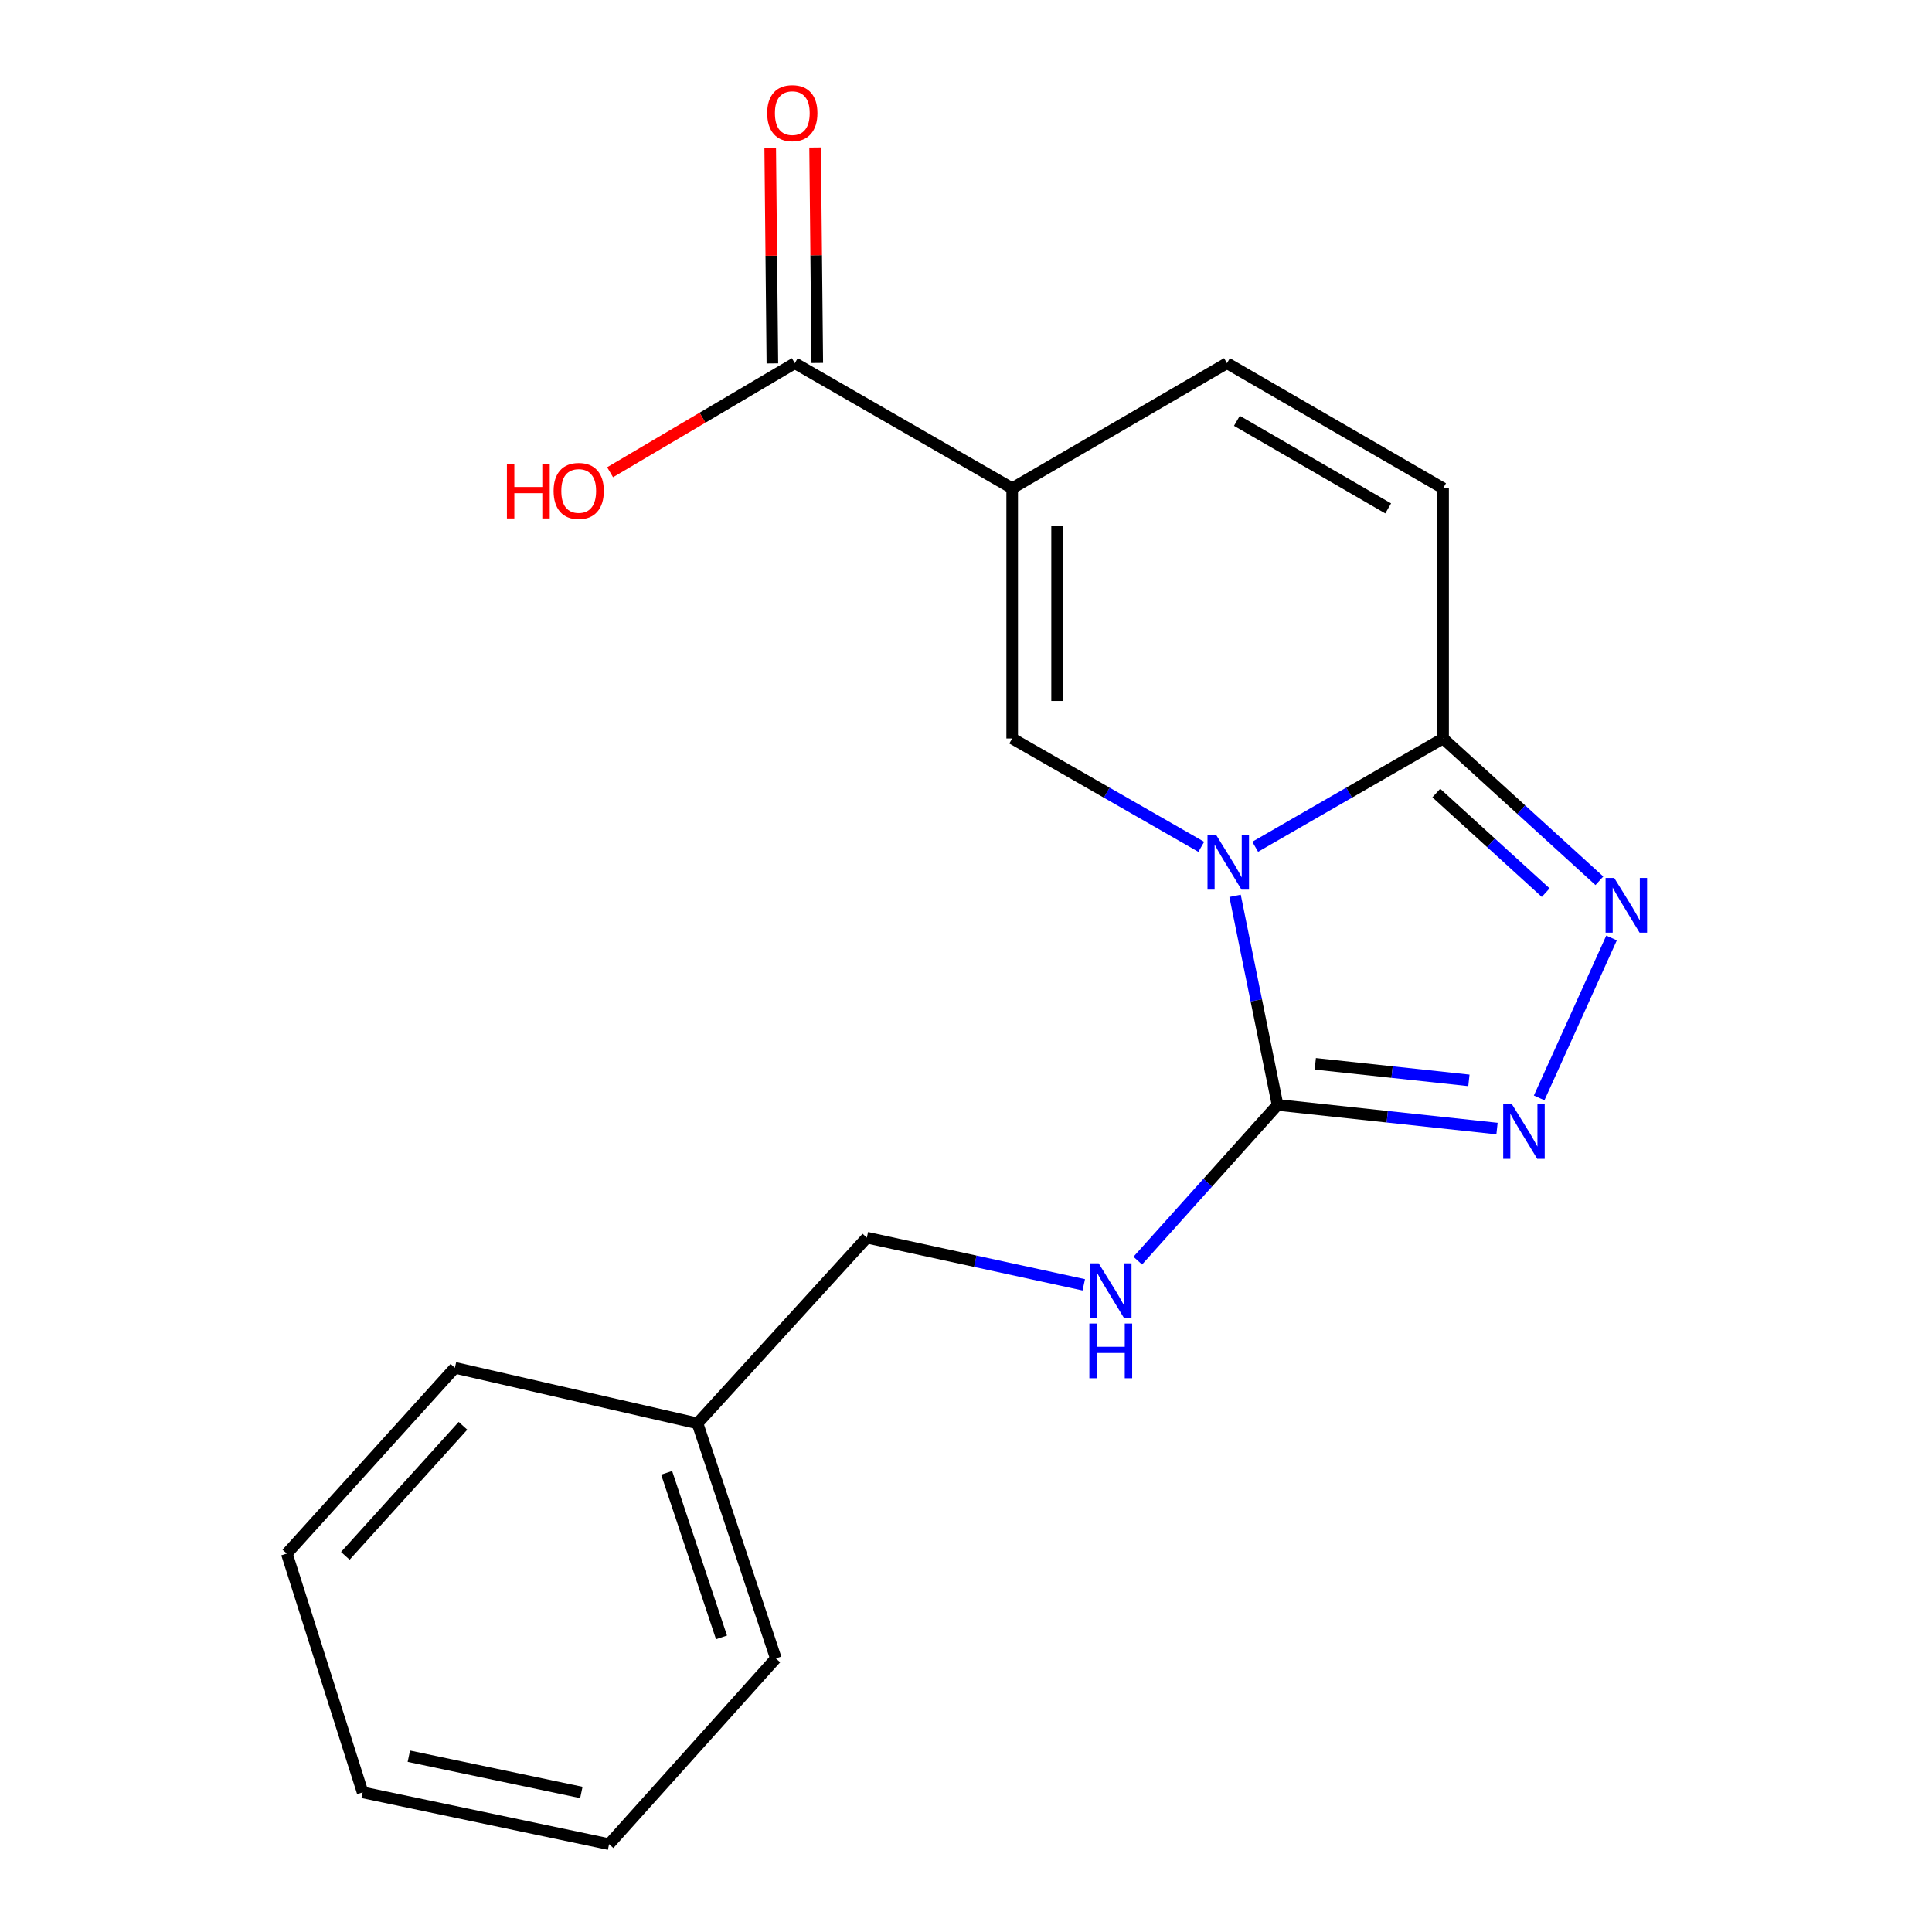 <?xml version='1.0' encoding='iso-8859-1'?>
<svg version='1.1' baseProfile='full'
              xmlns='http://www.w3.org/2000/svg'
                      xmlns:rdkit='http://www.rdkit.org/xml'
                      xmlns:xlink='http://www.w3.org/1999/xlink'
                  xml:space='preserve'
width='1000px' height='1000px' viewBox='0 0 1000 1000'>
<!-- END OF HEADER -->
<rect style='opacity:1.0;fill:#FFFFFF;stroke:none' width='1000' height='1000' x='0' y='0'> </rect>
<path class='bond-0' d='M 639.268,463.692 L 650.263,517.798' style='fill:none;fill-rule:evenodd;stroke:#0000FF;stroke-width:6px;stroke-linecap:butt;stroke-linejoin:miter;stroke-opacity:1' />
<path class='bond-0' d='M 650.263,517.798 L 661.258,571.904' style='fill:none;fill-rule:evenodd;stroke:#000000;stroke-width:6px;stroke-linecap:butt;stroke-linejoin:miter;stroke-opacity:1' />
<path class='bond-2' d='M 621.777,438.327 L 572.841,410.282' style='fill:none;fill-rule:evenodd;stroke:#0000FF;stroke-width:6px;stroke-linecap:butt;stroke-linejoin:miter;stroke-opacity:1' />
<path class='bond-2' d='M 572.841,410.282 L 523.904,382.237' style='fill:none;fill-rule:evenodd;stroke:#000000;stroke-width:6px;stroke-linecap:butt;stroke-linejoin:miter;stroke-opacity:1' />
<path class='bond-3' d='M 649.688,438.289 L 698.315,410.263' style='fill:none;fill-rule:evenodd;stroke:#0000FF;stroke-width:6px;stroke-linecap:butt;stroke-linejoin:miter;stroke-opacity:1' />
<path class='bond-3' d='M 698.315,410.263 L 746.942,382.237' style='fill:none;fill-rule:evenodd;stroke:#000000;stroke-width:6px;stroke-linecap:butt;stroke-linejoin:miter;stroke-opacity:1' />
<path class='bond-4' d='M 661.258,571.904 L 718.053,578.023' style='fill:none;fill-rule:evenodd;stroke:#000000;stroke-width:6px;stroke-linecap:butt;stroke-linejoin:miter;stroke-opacity:1' />
<path class='bond-4' d='M 718.053,578.023 L 774.849,584.142' style='fill:none;fill-rule:evenodd;stroke:#0000FF;stroke-width:6px;stroke-linecap:butt;stroke-linejoin:miter;stroke-opacity:1' />
<path class='bond-4' d='M 680.786,550.628 L 720.543,554.912' style='fill:none;fill-rule:evenodd;stroke:#000000;stroke-width:6px;stroke-linecap:butt;stroke-linejoin:miter;stroke-opacity:1' />
<path class='bond-4' d='M 720.543,554.912 L 760.3,559.195' style='fill:none;fill-rule:evenodd;stroke:#0000FF;stroke-width:6px;stroke-linecap:butt;stroke-linejoin:miter;stroke-opacity:1' />
<path class='bond-9' d='M 661.258,571.904 L 625.078,612.202' style='fill:none;fill-rule:evenodd;stroke:#000000;stroke-width:6px;stroke-linecap:butt;stroke-linejoin:miter;stroke-opacity:1' />
<path class='bond-9' d='M 625.078,612.202 L 588.898,652.501' style='fill:none;fill-rule:evenodd;stroke:#0000FF;stroke-width:6px;stroke-linecap:butt;stroke-linejoin:miter;stroke-opacity:1' />
<path class='bond-1' d='M 523.904,252.735 L 523.904,382.237' style='fill:none;fill-rule:evenodd;stroke:#000000;stroke-width:6px;stroke-linecap:butt;stroke-linejoin:miter;stroke-opacity:1' />
<path class='bond-1' d='M 547.15,272.16 L 547.15,362.811' style='fill:none;fill-rule:evenodd;stroke:#000000;stroke-width:6px;stroke-linecap:butt;stroke-linejoin:miter;stroke-opacity:1' />
<path class='bond-7' d='M 523.904,252.735 L 411.398,187.984' style='fill:none;fill-rule:evenodd;stroke:#000000;stroke-width:6px;stroke-linecap:butt;stroke-linejoin:miter;stroke-opacity:1' />
<path class='bond-20' d='M 523.904,252.735 L 635.081,187.984' style='fill:none;fill-rule:evenodd;stroke:#000000;stroke-width:6px;stroke-linecap:butt;stroke-linejoin:miter;stroke-opacity:1' />
<path class='bond-5' d='M 746.942,382.237 L 787.389,419.065' style='fill:none;fill-rule:evenodd;stroke:#000000;stroke-width:6px;stroke-linecap:butt;stroke-linejoin:miter;stroke-opacity:1' />
<path class='bond-5' d='M 787.389,419.065 L 827.835,455.893' style='fill:none;fill-rule:evenodd;stroke:#0000FF;stroke-width:6px;stroke-linecap:butt;stroke-linejoin:miter;stroke-opacity:1' />
<path class='bond-5' d='M 743.426,410.473 L 771.739,436.253' style='fill:none;fill-rule:evenodd;stroke:#000000;stroke-width:6px;stroke-linecap:butt;stroke-linejoin:miter;stroke-opacity:1' />
<path class='bond-5' d='M 771.739,436.253 L 800.051,462.032' style='fill:none;fill-rule:evenodd;stroke:#0000FF;stroke-width:6px;stroke-linecap:butt;stroke-linejoin:miter;stroke-opacity:1' />
<path class='bond-8' d='M 746.942,382.237 L 746.942,252.735' style='fill:none;fill-rule:evenodd;stroke:#000000;stroke-width:6px;stroke-linecap:butt;stroke-linejoin:miter;stroke-opacity:1' />
<path class='bond-19' d='M 796.66,568.272 L 834.134,485.488' style='fill:none;fill-rule:evenodd;stroke:#0000FF;stroke-width:6px;stroke-linecap:butt;stroke-linejoin:miter;stroke-opacity:1' />
<path class='bond-6' d='M 635.081,187.984 L 746.942,252.735' style='fill:none;fill-rule:evenodd;stroke:#000000;stroke-width:6px;stroke-linecap:butt;stroke-linejoin:miter;stroke-opacity:1' />
<path class='bond-6' d='M 640.215,217.815 L 718.517,263.14' style='fill:none;fill-rule:evenodd;stroke:#000000;stroke-width:6px;stroke-linecap:butt;stroke-linejoin:miter;stroke-opacity:1' />
<path class='bond-10' d='M 423.02,187.867 L 422.458,132.109' style='fill:none;fill-rule:evenodd;stroke:#000000;stroke-width:6px;stroke-linecap:butt;stroke-linejoin:miter;stroke-opacity:1' />
<path class='bond-10' d='M 422.458,132.109 L 421.897,76.351' style='fill:none;fill-rule:evenodd;stroke:#FF0000;stroke-width:6px;stroke-linecap:butt;stroke-linejoin:miter;stroke-opacity:1' />
<path class='bond-10' d='M 399.776,188.101 L 399.214,132.343' style='fill:none;fill-rule:evenodd;stroke:#000000;stroke-width:6px;stroke-linecap:butt;stroke-linejoin:miter;stroke-opacity:1' />
<path class='bond-10' d='M 399.214,132.343 L 398.653,76.585' style='fill:none;fill-rule:evenodd;stroke:#FF0000;stroke-width:6px;stroke-linecap:butt;stroke-linejoin:miter;stroke-opacity:1' />
<path class='bond-12' d='M 411.398,187.984 L 363.591,216.209' style='fill:none;fill-rule:evenodd;stroke:#000000;stroke-width:6px;stroke-linecap:butt;stroke-linejoin:miter;stroke-opacity:1' />
<path class='bond-12' d='M 363.591,216.209 L 315.784,244.434' style='fill:none;fill-rule:evenodd;stroke:#FF0000;stroke-width:6px;stroke-linecap:butt;stroke-linejoin:miter;stroke-opacity:1' />
<path class='bond-11' d='M 560.958,665.024 L 504.819,652.815' style='fill:none;fill-rule:evenodd;stroke:#0000FF;stroke-width:6px;stroke-linecap:butt;stroke-linejoin:miter;stroke-opacity:1' />
<path class='bond-11' d='M 504.819,652.815 L 448.68,640.607' style='fill:none;fill-rule:evenodd;stroke:#000000;stroke-width:6px;stroke-linecap:butt;stroke-linejoin:miter;stroke-opacity:1' />
<path class='bond-13' d='M 448.68,640.607 L 361.02,736.738' style='fill:none;fill-rule:evenodd;stroke:#000000;stroke-width:6px;stroke-linecap:butt;stroke-linejoin:miter;stroke-opacity:1' />
<path class='bond-14' d='M 361.02,736.738 L 401.583,858.401' style='fill:none;fill-rule:evenodd;stroke:#000000;stroke-width:6px;stroke-linecap:butt;stroke-linejoin:miter;stroke-opacity:1' />
<path class='bond-14' d='M 345.053,762.34 L 373.447,847.504' style='fill:none;fill-rule:evenodd;stroke:#000000;stroke-width:6px;stroke-linecap:butt;stroke-linejoin:miter;stroke-opacity:1' />
<path class='bond-15' d='M 361.02,736.738 L 235.445,707.979' style='fill:none;fill-rule:evenodd;stroke:#000000;stroke-width:6px;stroke-linecap:butt;stroke-linejoin:miter;stroke-opacity:1' />
<path class='bond-17' d='M 401.583,858.401 L 315.253,954.545' style='fill:none;fill-rule:evenodd;stroke:#000000;stroke-width:6px;stroke-linecap:butt;stroke-linejoin:miter;stroke-opacity:1' />
<path class='bond-16' d='M 235.445,707.979 L 148.456,804.123' style='fill:none;fill-rule:evenodd;stroke:#000000;stroke-width:6px;stroke-linecap:butt;stroke-linejoin:miter;stroke-opacity:1' />
<path class='bond-16' d='M 239.634,737.996 L 178.742,805.297' style='fill:none;fill-rule:evenodd;stroke:#000000;stroke-width:6px;stroke-linecap:butt;stroke-linejoin:miter;stroke-opacity:1' />
<path class='bond-18' d='M 148.456,804.123 L 187.702,927.736' style='fill:none;fill-rule:evenodd;stroke:#000000;stroke-width:6px;stroke-linecap:butt;stroke-linejoin:miter;stroke-opacity:1' />
<path class='bond-21' d='M 315.253,954.545 L 187.702,927.736' style='fill:none;fill-rule:evenodd;stroke:#000000;stroke-width:6px;stroke-linecap:butt;stroke-linejoin:miter;stroke-opacity:1' />
<path class='bond-21' d='M 300.902,927.776 L 211.616,909.009' style='fill:none;fill-rule:evenodd;stroke:#000000;stroke-width:6px;stroke-linecap:butt;stroke-linejoin:miter;stroke-opacity:1' />
<path  class='atom-0' d='M 629.48 432.169
L 638.76 447.169
Q 639.68 448.649, 641.16 451.329
Q 642.64 454.009, 642.72 454.169
L 642.72 432.169
L 646.48 432.169
L 646.48 460.489
L 642.6 460.489
L 632.64 444.089
Q 631.48 442.169, 630.24 439.969
Q 629.04 437.769, 628.68 437.089
L 628.68 460.489
L 625 460.489
L 625 432.169
L 629.48 432.169
' fill='#0000FF'/>
<path  class='atom-5' d='M 782.536 571.485
L 791.816 586.485
Q 792.736 587.965, 794.216 590.645
Q 795.696 593.325, 795.776 593.485
L 795.776 571.485
L 799.536 571.485
L 799.536 599.805
L 795.656 599.805
L 785.696 583.405
Q 784.536 581.485, 783.296 579.285
Q 782.096 577.085, 781.736 576.405
L 781.736 599.805
L 778.056 599.805
L 778.056 571.485
L 782.536 571.485
' fill='#0000FF'/>
<path  class='atom-6' d='M 835.522 454.432
L 844.802 469.432
Q 845.722 470.912, 847.202 473.592
Q 848.682 476.272, 848.762 476.432
L 848.762 454.432
L 852.522 454.432
L 852.522 482.752
L 848.642 482.752
L 838.682 466.352
Q 837.522 464.432, 836.282 462.232
Q 835.082 460.032, 834.722 459.352
L 834.722 482.752
L 831.042 482.752
L 831.042 454.432
L 835.522 454.432
' fill='#0000FF'/>
<path  class='atom-10' d='M 568.668 653.902
L 577.948 668.902
Q 578.868 670.382, 580.348 673.062
Q 581.828 675.742, 581.908 675.902
L 581.908 653.902
L 585.668 653.902
L 585.668 682.222
L 581.788 682.222
L 571.828 665.822
Q 570.668 663.902, 569.428 661.702
Q 568.228 659.502, 567.868 658.822
L 567.868 682.222
L 564.188 682.222
L 564.188 653.902
L 568.668 653.902
' fill='#0000FF'/>
<path  class='atom-10' d='M 563.848 685.054
L 567.688 685.054
L 567.688 697.094
L 582.168 697.094
L 582.168 685.054
L 586.008 685.054
L 586.008 713.374
L 582.168 713.374
L 582.168 700.294
L 567.688 700.294
L 567.688 713.374
L 563.848 713.374
L 563.848 685.054
' fill='#0000FF'/>
<path  class='atom-11' d='M 397.094 58.55
Q 397.094 51.75, 400.454 47.95
Q 403.814 44.15, 410.094 44.15
Q 416.374 44.15, 419.734 47.95
Q 423.094 51.75, 423.094 58.55
Q 423.094 65.43, 419.694 69.35
Q 416.294 73.23, 410.094 73.23
Q 403.854 73.23, 400.454 69.35
Q 397.094 65.47, 397.094 58.55
M 410.094 70.03
Q 414.414 70.03, 416.734 67.15
Q 419.094 64.23, 419.094 58.55
Q 419.094 52.99, 416.734 50.19
Q 414.414 47.35, 410.094 47.35
Q 405.774 47.35, 403.414 50.15
Q 401.094 52.95, 401.094 58.55
Q 401.094 64.27, 403.414 67.15
Q 405.774 70.03, 410.094 70.03
' fill='#FF0000'/>
<path  class='atom-13' d='M 262.377 240.027
L 266.217 240.027
L 266.217 252.067
L 280.697 252.067
L 280.697 240.027
L 284.537 240.027
L 284.537 268.347
L 280.697 268.347
L 280.697 255.267
L 266.217 255.267
L 266.217 268.347
L 262.377 268.347
L 262.377 240.027
' fill='#FF0000'/>
<path  class='atom-13' d='M 286.537 254.107
Q 286.537 247.307, 289.897 243.507
Q 293.257 239.707, 299.537 239.707
Q 305.817 239.707, 309.177 243.507
Q 312.537 247.307, 312.537 254.107
Q 312.537 260.987, 309.137 264.907
Q 305.737 268.787, 299.537 268.787
Q 293.297 268.787, 289.897 264.907
Q 286.537 261.027, 286.537 254.107
M 299.537 265.587
Q 303.857 265.587, 306.177 262.707
Q 308.537 259.787, 308.537 254.107
Q 308.537 248.547, 306.177 245.747
Q 303.857 242.907, 299.537 242.907
Q 295.217 242.907, 292.857 245.707
Q 290.537 248.507, 290.537 254.107
Q 290.537 259.827, 292.857 262.707
Q 295.217 265.587, 299.537 265.587
' fill='#FF0000'/>
</svg>
